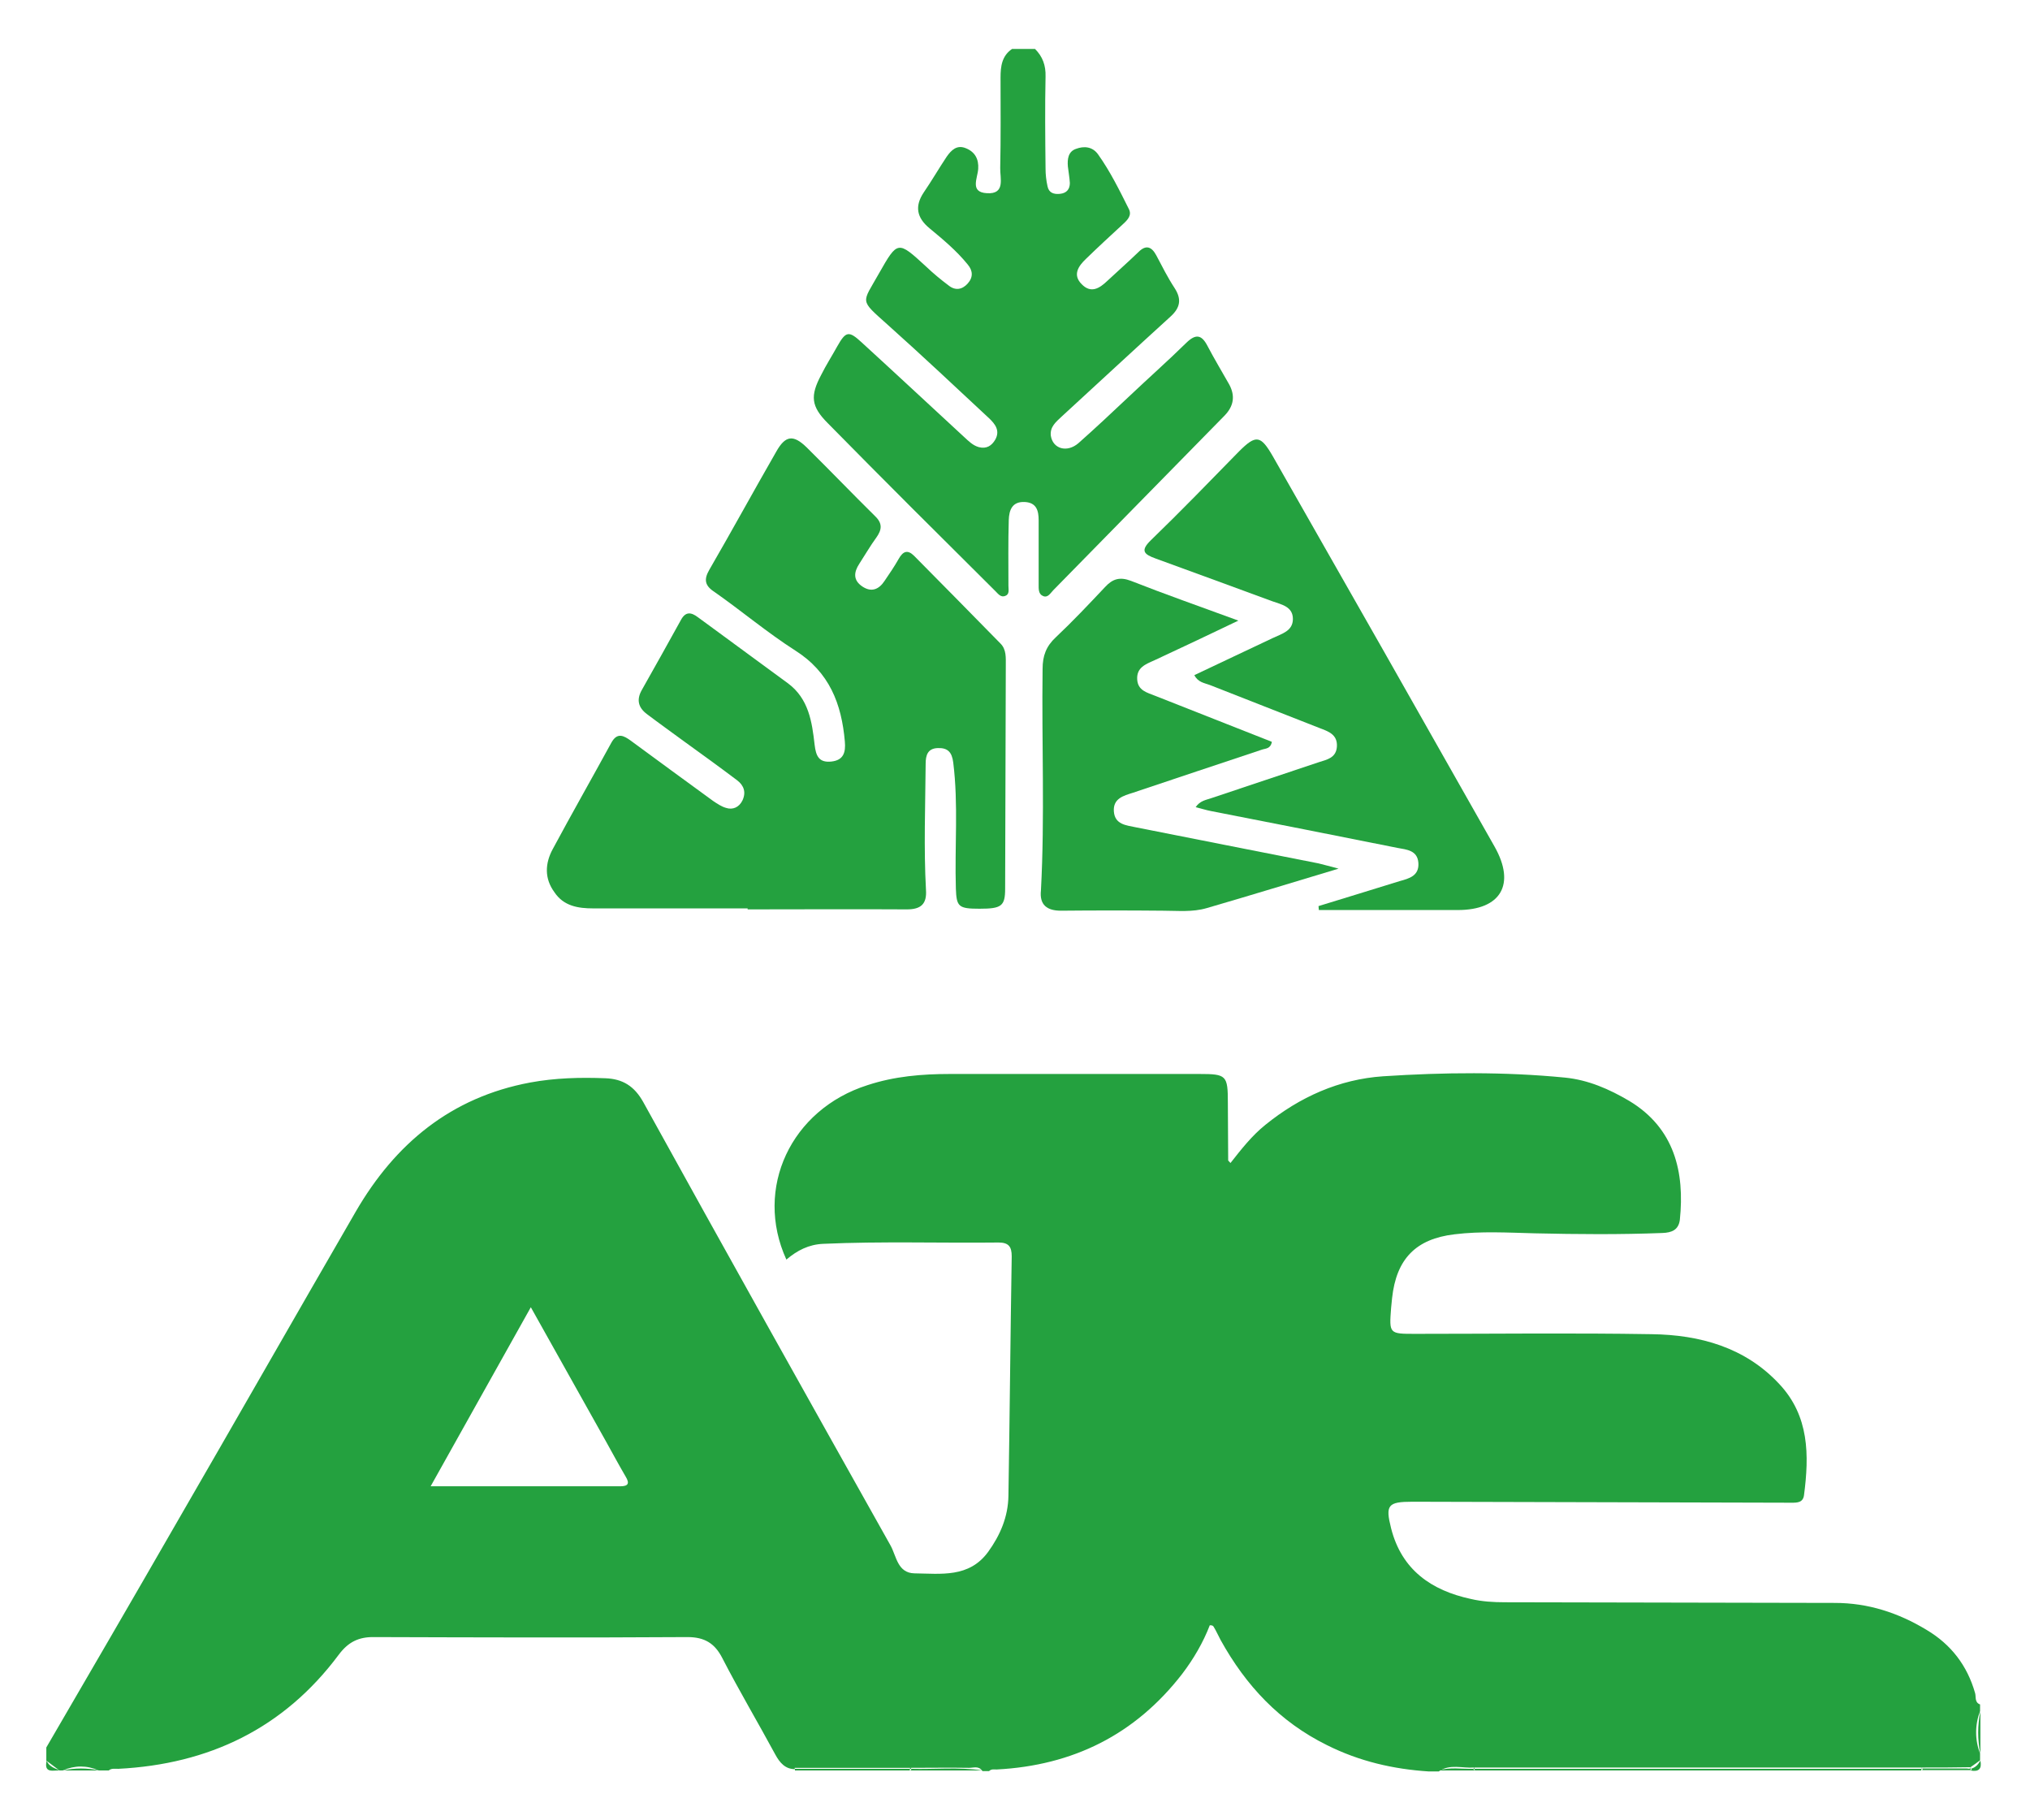 <?xml version="1.0" encoding="utf-8"?>
<!-- Generator: Adobe Illustrator 28.1.0, SVG Export Plug-In . SVG Version: 6.00 Build 0)  -->
<svg version="1.1" id="Capa_1" xmlns="http://www.w3.org/2000/svg" xmlns:xlink="http://www.w3.org/1999/xlink" x="0px" y="0px"
	 viewBox="0 0 618 554" style="enable-background:new 0 0 618 554;" xml:space="preserve">
<style type="text/css">
	.st0{fill:#24A13F;}
</style>
<g>
	<path class="st0" d="M448.8,538c45.4,0,90.8,0,136.2,0c0,0,0,0,0,0c5,0,10,0,14.9-0.1c0,0,0,0,0,0c1-0.7,2-1.4,2.9-2.1
		c0-0.7,0-1.3,0-2c-1.6-4.3-1.6-8.7,0-13c0-0.7,0-1.3,0-2c-1.7-0.6-1.2-2.3-1.5-3.4c-2.4-8.5-7.4-14.9-14.8-19.3
		c-8.6-5.2-17.8-8.2-27.9-8.2c-33.5-0.1-66.9-0.1-100.4-0.2c-3.5,0-7-0.2-10.4-1c-12.1-2.6-21.1-8.9-24.3-21.5
		c-1.8-7.1-1-8.1,6.5-8.1c38.5,0.1,76.9,0.2,115.4,0.3c1.7,0,3.5,0,3.8-2.3c1.6-12.2,1.6-24.1-7.5-33.8
		c-10.4-11.2-24.2-15-38.9-15.2c-24-0.4-48-0.1-71.9-0.1c-8,0-8,0-7.4-7.9c0.1-1,0.2-2,0.3-3c1.3-11.9,7.2-18,19-19.4
		c8.1-1,16.3-0.5,24.4-0.3c13,0.3,26,0.4,38.9-0.1c2.8-0.1,4.9-0.9,5.3-4c1.5-14.5-1.6-27.9-15.4-36.2c-6.1-3.6-12.5-6.4-19.6-7.1
		c-18.4-1.8-36.9-1.6-55.3-0.4c-13.4,0.9-25.4,6.3-35.9,14.8c-4.1,3.3-7.3,7.4-10.6,11.6c-0.5-0.6-0.7-0.7-0.7-0.8
		c0-5.8-0.1-11.7-0.1-17.5c0-8.4-0.4-8.8-8.7-8.8c-25.3,0-50.6,0-75.9,0c-8.5,0-16.9,0.7-25.1,3.4c-23.3,7.4-34.6,31.4-24.7,53.1
		c3.3-2.8,6.8-4.6,11.2-4.8c17.8-0.8,35.6-0.2,53.4-0.4c3.1,0,4,1.3,4,4.2c-0.4,24.3-0.6,48.6-1,72.9c-0.1,6.4-2.5,12-6.2,17.1
		c-5.8,7.9-14.3,6.6-22.4,6.5c-5.2-0.1-5.5-5.3-7.3-8.5c-25.2-44.9-50.4-89.9-75.3-135c-2.7-4.8-6.2-7-11.5-7.2
		c-7.7-0.3-15.3-0.1-22.9,1.3c-24.1,4.5-41.1,18.6-53.1,39.3c-18.4,31.8-36.6,63.7-55,95.5c-13,22.6-26.1,45.1-39.2,67.6
		c0,1.3,0,2.7,0,4c1.3,1,2.7,2,4,3c0.3,0,0.7,0,1,0c3.7-1.6,7.3-1.6,11,0c1,0,2,0,3,0c0.8-0.7,1.9-0.5,2.9-0.5
		c27.6-1.4,50.4-12.3,67.1-34.7c2.9-3.9,6.1-5.5,10.9-5.4c31.8,0.1,63.5,0.2,95.3,0c5.2,0,8.3,1.9,10.6,6.4
		c5.1,9.9,10.8,19.5,16.1,29.3c1.4,2.6,3.1,4.5,6,4.5c0-0.1-0.1-0.3-0.1-0.4c11.7,0,23.4,0,35.2,0c0,0,0,0,0,0c6,0,11.9-0.1,17.9,0
		c1.4,0,3-0.7,4.1,1c0.7,0,1.3,0,2,0c0.7-0.7,1.5-0.5,2.3-0.5c23.2-1.2,42.2-10.6,56.5-29.1c3.5-4.6,6.4-9.6,8.4-14.8
		c0.7,0,1,0.1,1.2,0.5c0.8,1.3,1.4,2.7,2.1,4c7.7,13.9,18,24.9,32.4,32c9.8,4.9,20.1,7.3,31,8c1,0,2,0,3,0
		C441.4,536.8,445.2,538.3,448.8,538z M188.8,452.4c-18.9,0-37.9,0-57.7,0c10.3-18.5,20.3-36.2,30.5-54.5
		c7.8,13.9,15.3,27.3,22.8,40.7c2,3.6,4,7.3,6.1,10.9C191.7,451.5,191.3,452.4,188.8,452.4z"/>
	<path class="st0" d="M303.1,180c0.8,0.8,1.6,1.9,2.9,1.4c1.4-0.5,1-1.9,1-3.1c0-6.7-0.1-13.3,0.1-20c0.1-3,1-5.7,4.9-5.5
		c3.6,0.2,4.2,2.7,4.2,5.6c0,6.5,0,13,0,19.5c0,1.3-0.1,2.9,1.3,3.5c1.5,0.7,2.3-0.9,3.2-1.8c17.4-17.7,34.7-35.4,52.1-53.1
		c2.8-2.9,3.3-6,1.4-9.5c-2.2-3.9-4.5-7.7-6.6-11.7c-1.8-3.5-3.6-3.7-6.4-1c-5.7,5.6-11.7,10.9-17.5,16.4
		c-5.1,4.8-10.2,9.6-15.4,14.2c-3.5,3-7.8,1.7-8.4-2.3c-0.3-2.7,1.6-4.2,3.3-5.8c11-10.1,22-20.3,33.1-30.4c3-2.7,3.5-5.3,1.3-8.7
		c-2.1-3.2-3.8-6.6-5.6-10c-1.4-2.6-3.1-3.3-5.4-1c-3.1,3-6.4,5.9-9.5,8.8c-2.4,2.3-5,3.9-7.8,1c-2.9-2.9-0.9-5.6,1.3-7.7
		c3.7-3.6,7.5-7.1,11.3-10.6c1.4-1.3,2.8-2.7,1.7-4.7c-2.8-5.6-5.6-11.3-9.3-16.5c-1.7-2.4-4.3-2.6-6.7-1.7
		c-2.4,0.8-2.7,3.1-2.5,5.4c0.2,1.7,0.5,3.3,0.6,5c0,1.9-1,3.1-3,3.3c-1.9,0.2-3.4-0.3-3.8-2.3c-0.4-1.8-0.6-3.6-0.6-5.4
		c-0.1-9.3-0.2-18.7,0-28c0.1-3.4-0.9-6.1-3.2-8.4c-2.3,0-4.7,0-7,0c-3.1,2.1-3.5,5.3-3.5,8.7c0,9.2,0.1,18.3-0.1,27.5
		c-0.1,3.1,1.7,8.1-4.1,7.7c-5.2-0.3-2.8-4.5-2.6-7.4c0.2-3-1-5.2-3.8-6.3c-2.7-1.1-4.4,0.6-5.8,2.6c-2.4,3.6-4.6,7.4-7,10.9
		c-2.8,4.2-2.1,7.7,1.8,10.9c4.1,3.4,8.2,6.8,11.6,11c1.6,1.9,1.7,3.9,0,5.8c-1.7,1.9-3.8,2.2-5.8,0.6c-2.4-1.8-4.7-3.7-6.9-5.8
		c-8.6-7.9-8.6-7.9-14.3,2.1c-5.2,9.3-6.1,7.8,2.7,15.7c10.4,9.3,20.6,18.9,30.8,28.4c1.9,1.8,3.4,3.8,1.9,6.5
		c-1.1,1.9-2.7,2.9-5,2.3c-1.8-0.5-3.1-1.8-4.5-3.1c-10.4-9.6-20.7-19.2-31.2-28.8c-3.9-3.6-4.8-3.4-7.4,1.2
		c-1.6,2.9-3.4,5.7-4.9,8.7c-3.4,6.4-3.1,9.6,2,14.7C269.1,146.2,286.1,163.1,303.1,180z"/>
	<path class="st0" d="M584.3,538.4c-44.8,0-89.7,0-134.5,0c-0.3,0-0.6,0-0.9,0c0,0.2,0,0.3,0.1,0.5c45.3,0,90.6,0,135.9,0
		c0-0.2,0-0.3,0.1-0.5C584.7,538.4,584.5,538.4,584.3,538.4z"/>
	<path class="st0" d="M277,538.4c-0.1,0-0.1,0-0.2,0c-11.3,0-22.6,0-33.8,0c-0.3,0-0.7,0-1,0c0,0.2,0,0.3,0,0.5c11.7,0,23.3,0,35,0
		C277,538.7,277,538.5,277,538.4z"/>
	<path class="st0" d="M277.4,538.4c0,0.1,0,0.1,0,0.2c-0.1,0.2-0.2,0.3-0.3,0.3c7.3,0,14.7,0,22,0
		C291.8,537.8,284.6,538.6,277.4,538.4z"/>
	<path class="st0" d="M277.4,538.4c0-0.1-0.1-0.3-0.3-0.4c0,0,0,0,0,0c0,0.1-0.1,0.3-0.1,0.4C277.2,538.4,277.3,538.4,277.4,538.4z"
		/>
	<path class="st0" d="M599.9,538.3c-0.4,0.1-0.7,0.1-1.1,0c-4.5,0-9,0-13.5,0c0,0.1,0,0.2,0,0.3c-0.1,0.2-0.2,0.2-0.3,0.2
		c5,0,10,0,15,0C599.9,538.7,599.9,538.5,599.9,538.3z"/>
	<path class="st0" d="M585,538c0,0.1,0,0.2,0,0.3c0.1,0,0.2,0,0.3,0C585.2,538.3,585.1,538.1,585,538C585,538,585,538,585,538z"/>
	<path class="st0" d="M602.9,533.9c0-4.3,0-8.7,0-13C602,525.2,602,529.5,602.9,533.9z"/>
	<path class="st0" d="M19.2,538.9c3.7,0,7.3,0,11,0C26.5,538.1,22.8,538.1,19.2,538.9z"/>
	<path class="st0" d="M448.6,538.4c-3.6,0.1-7.1-0.6-10.6,0.5c3.7,0,7.3,0,11,0C448.7,538.7,448.6,538.6,448.6,538.4z"/>
	<path class="st0" d="M448.6,538.3C448.6,538.4,448.6,538.4,448.6,538.3c0.1,0.1,0.2,0.1,0.3,0.1c0-0.1,0-0.2,0-0.4
		C448.8,538,448.7,538.1,448.6,538.3z"/>
	<path class="st0" d="M14.2,535.9c-0.9,4,2,2.9,4,3C16.6,538.2,14.9,537.7,14.2,535.9z"/>
	<path class="st0" d="M602.9,535.9c-0.7,1.2-1.5,2.1-2.7,2.4c0.1,0.1,0.1,0.2,0,0.3c-0.1,0.2-0.2,0.3-0.3,0.3
		C602.4,539.4,603.4,538.4,602.9,535.9z"/>
	<path class="st0" d="M599.9,538C599.9,538,599.9,538,599.9,538c0,0.1-0.1,0.2-0.1,0.3c0.1,0,0.2,0,0.3-0.1
		C600.2,538.2,600.1,538.1,599.9,538z"/>
	<path class="st0" d="M180.6,276.5c15.7,0,31.3,0,47,0c0,0.1,0,0.2,0,0.3c16.2,0,32.3-0.1,48.5,0c4.2,0,6.1-1.6,5.8-5.9
		c-0.7-12.8-0.2-25.6-0.1-38.4c0-2.6,0.6-4.7,3.7-4.8c3-0.1,4.3,1.2,4.7,4.4c1.6,12.8,0.4,25.6,0.8,38.4c0.2,5.5,0.8,6.1,7.2,6.1
		c6.7,0,7.8-0.8,7.8-6.1c0.1-22.7,0.1-45.3,0.2-68c0-2.3,0.2-4.8-1.6-6.6c-8.7-8.9-17.5-17.8-26.3-26.7c-2-2-3.4-1.4-4.7,0.9
		c-1.3,2.3-2.8,4.5-4.3,6.7c-1.7,2.6-4,3.6-6.8,1.7c-2.8-1.9-2.6-4.3-0.9-6.9c1.7-2.6,3.3-5.4,5.2-8c1.7-2.4,1.9-4.3-0.4-6.5
		c-7-6.9-13.8-14-20.8-20.9c-4.1-4-6.5-3.7-9.3,1.3c-6.9,12-13.5,24.1-20.4,36c-1.6,2.8-1.4,4.7,1.5,6.6
		c8.3,5.8,16.1,12.4,24.7,17.9c10.4,6.6,14.1,16.2,15.1,27.7c0.3,3.3-0.4,5.7-4.1,6.1c-3.8,0.4-4.7-1.7-5.1-5.1
		c-0.8-7-1.8-14-8.1-18.7c-9.1-6.7-18.3-13.4-27.4-20.1c-2.1-1.6-3.8-1.8-5.2,0.8c-3.9,7.1-7.9,14.2-11.9,21.3
		c-1.7,3-1.1,5.4,1.6,7.4c3.7,2.8,7.5,5.5,11.3,8.3c5.4,3.9,10.8,7.8,16.1,11.8c2.1,1.6,2.8,3.7,1.6,6.2c-1,2-2.9,2.9-5,2.2
		c-1.4-0.4-2.7-1.3-3.9-2.1c-8.4-6.1-16.7-12.2-25-18.3c-2.2-1.6-4.2-2.7-6,0.6c-5.9,10.8-12,21.5-17.8,32.3
		c-2.4,4.4-2.6,9,0.5,13.2C171.6,275.8,176,276.5,180.6,276.5z"/>
	<path class="st0" d="M350.4,164.4c-3.3,3.2-2.2,4.3,1.4,5.6c11.9,4.3,23.7,8.7,35.5,13c2.8,1,6.3,1.6,6.3,5.4
		c0,3.7-3.4,4.5-6.1,5.8c-7.9,3.7-15.8,7.5-23.9,11.3c1.1,2.2,3.1,2.4,4.7,3c11.1,4.4,22.3,8.7,33.4,13.1c2.6,1,5.5,1.9,5.3,5.6
		c-0.2,3.5-3,4-5.5,4.8c-10.9,3.6-21.7,7.3-32.6,10.9c-1.7,0.6-3.6,0.8-4.9,2.8c1.7,0.4,3.2,0.9,4.8,1.2
		c18.9,3.7,37.8,7.4,56.7,11.2c2.7,0.5,6,0.7,6.3,4.5c0.3,4-2.8,4.8-5.7,5.6c-8.2,2.5-16.4,5.1-24.7,7.6c0,0.4,0.1,0.8,0.1,1.2
		c14.1,0,28.2,0,42.3,0c13.1,0,17.7-7.8,11.2-19.3c-22.4-39.6-44.9-79.2-67.5-118.8c-3.7-6.4-5.1-6.7-10.3-1.5
		C368.3,146.5,359.5,155.6,350.4,164.4z"/>
	<path class="st0" d="M323,277.2c10.3-0.1,20.6-0.1,31,0c4.5,0,9,0.5,13.4-0.8c13.1-3.8,26.1-7.8,40.1-12c-2.7-0.7-4.4-1.2-6.1-1.6
		c-18.6-3.7-37.2-7.3-55.7-11c-2.8-0.6-6.3-0.8-6.6-4.8c-0.3-4,3-4.8,5.8-5.7c13-4.4,26.1-8.7,39.2-13.1c1.1-0.4,2.7-0.2,3.1-2.4
		c-11.8-4.7-23.7-9.3-35.5-14c-2.5-1-5.3-1.6-5.5-5c-0.2-3.6,2.5-4.6,5.2-5.8c8.2-3.8,16.4-7.7,25.6-12.1
		c-11.7-4.3-22.3-8-32.7-12.1c-3.4-1.3-5.6-0.6-7.9,1.9c-4.9,5.2-9.8,10.4-15,15.3c-2.9,2.7-4,5.6-4,9.6
		c-0.3,22.5,0.7,44.9-0.5,67.4C316.4,275.5,318.8,277.2,323,277.2z"/>
</g>
</svg>
